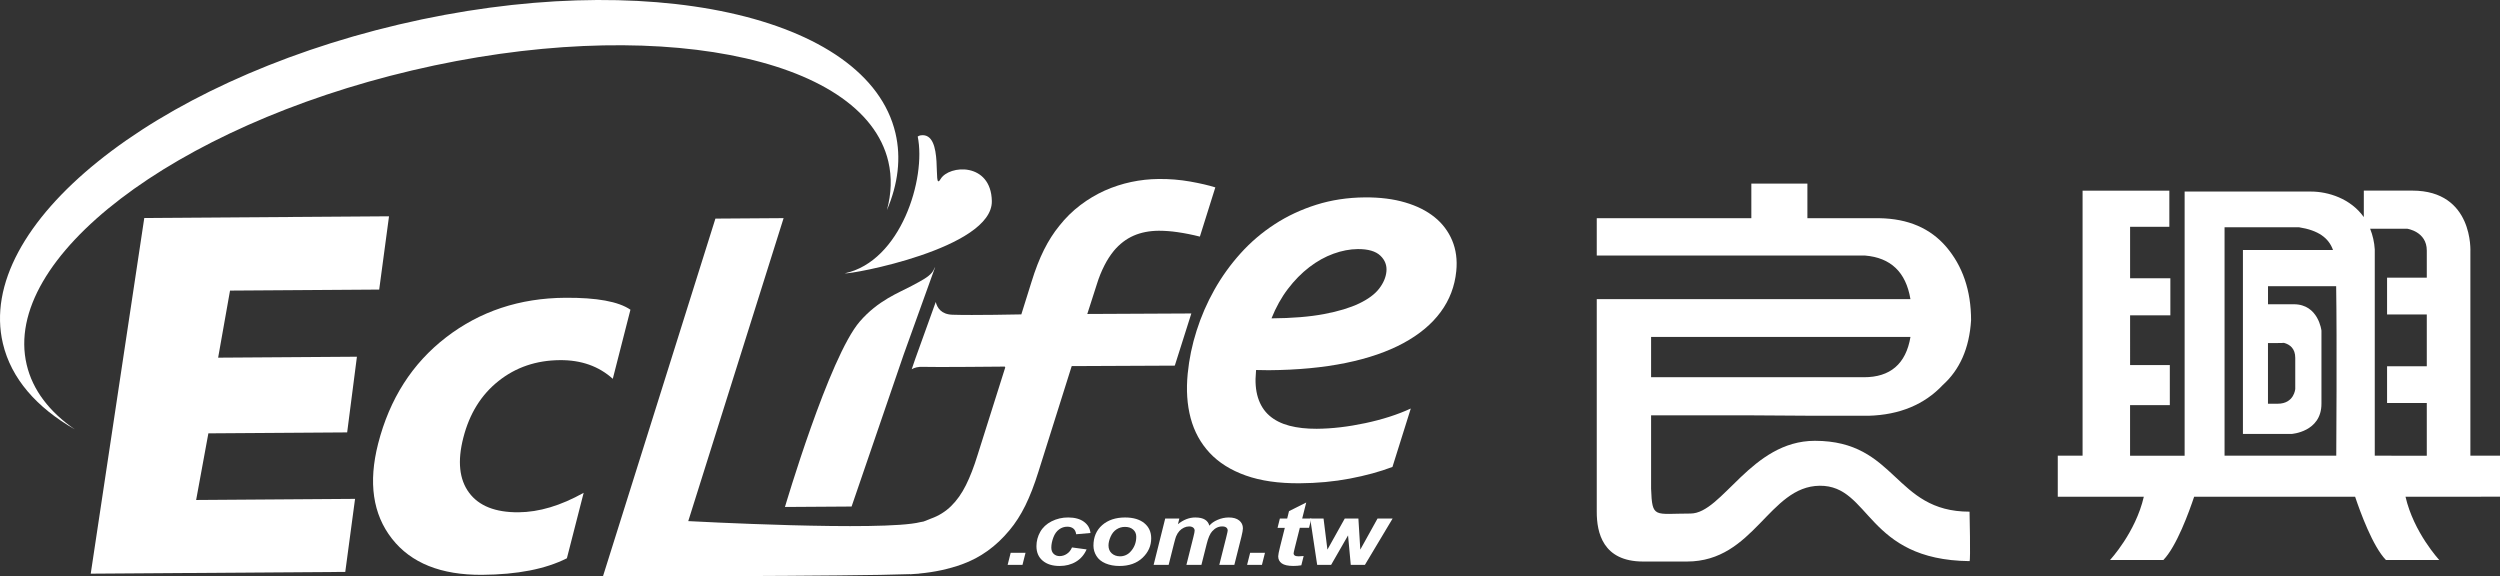 <?xml version="1.0" encoding="utf-8"?>
<!-- Generator: Adobe Illustrator 26.0.2, SVG Export Plug-In . SVG Version: 6.00 Build 0)  -->
<svg version="1.1" id="圖層_1" xmlns="http://www.w3.org/2000/svg" xmlns:xlink="http://www.w3.org/1999/xlink" x="0px" y="0px"
	 viewBox="0 0 7376.2 1700.8" style="enable-background:new 0 0 7376.2 1700.8;" xml:space="preserve">
<rect x="0" y="0" width="7376.2" height="1700.8" fill="#333333" stroke="none"/>
<style type="text/css">
	.st0{fill:#FFFFFF;}
</style>
<path class="st0" d="M4296.7,799.9c-4.4,44.7-19.7,84.9-46,120.6c-26.3,35.8-62.9,66.3-109.9,91.8c-47,25.4-103.7,45-170.3,58.6
	s-142.3,20.8-227.2,21.4c-9.8,0.1-22.2-0.1-37.2-0.6l-0.4,5c-2.9,29.2-0.9,54.7,5.9,76.5c6.8,21.7,18.1,39.5,33.7,53.1
	c15.7,13.7,35.4,23.6,59,29.8s50.5,9.1,80.5,9c45.1-0.3,92.9-5.9,143.6-16.7c50.7-10.8,95.4-25.2,134.1-43.1l-54.1,172.4
	c-37.2,14.1-79.1,25.5-125.9,34.4s-96.1,13.5-148.1,13.8c-61.8,0.4-114.7-7.2-158.8-22.9s-79.5-37.9-106.4-66.7
	c-26.9-28.8-45.6-63-56.2-102.6c-10.6-39.7-13.4-83.5-8.7-131.4c4.2-43.1,13.1-85.6,26.3-126.8c13.3-41.9,30.9-82.4,52.5-120.7
	c21.7-38.5,47.6-74.5,77.2-107.3c29.6-32.9,63.5-61.8,100.6-85.9c37.3-24.3,78.3-43.4,122.9-57.5c44.7-14.1,92.4-21.3,143.3-21.7
	c44.4-0.3,84.1,4.6,118.8,14.9c34.8,10.2,63.8,24.8,87.1,43.7c22.7,18.2,40.5,41.8,51.7,68.7C4296,736.7,4300,766.8,4296.7,799.9z
	 M4090.6,801.3c1.8-18.2-4.1-33.9-17.9-47c-13.8-13.1-35.9-19.6-66.5-19.4c-23.1,0.2-47.1,4.7-71.9,13.7s-48.7,22.3-71.4,39.8
	c-22.8,17.5-43.8,38.9-63,64.1c-19.2,25.2-35.3,54.2-48.4,86.8c61.2-0.4,113-4.7,155.3-12.7s76.8-18.5,103.5-31.3
	c26.7-12.8,46.3-27.4,58.9-43.8S4088.9,818.4,4090.6,801.3L4090.6,801.3z"/>
<path class="st0" d="M3258.8,782.7c7.7-15.2,16.9-29.5,27.6-42.7c16.8-20,36.2-34.9,58-44.5c21.8-9.6,46.8-14.5,74.8-14.7
	c18.1,0.1,36.1,1.4,54,4c22.6,3.2,44.9,7.7,67,13.3l45.6-145.2c-19.7-6.2-44.3-11.9-73.8-17.2c-30.9-5.4-62.2-8-93.6-7.6
	c-27.2,0.2-54.2,3.2-80.8,8.8c-26.8,5.7-52.9,14.2-77.9,25.3c-25.4,11.5-49.5,25.8-71.7,42.6c-23.4,17.7-44.4,38.4-62.5,61.4
	c-16.8,20.6-31.9,44.2-45.2,70.8s-25.7,58.3-37,95.1l-29.9,95.5c0,0-143.1,3.1-203.5,1c-32.7-1.2-44.7-20.2-49-37.6
	c-23.8,66.1-53.1,147.3-60.3,167.4l-10.6,31c8.4-5,19.2-7.7,34-7c28.6,1.3,241.2-0.8,241.2-0.8l-0.5,1.7h1.5l-82,259.6
	c-10.5,34.2-21.9,63.7-34.2,88.4c-12.3,24.7-26.8,45.3-43.6,61.7c-16.6,16.3-36.5,28.8-58.4,36.6c-6.7,2.4-14.7,5.8-23,9.1
	c-3.3,0.7-6.1,0.9-9.7,1.8c-108.9,28.1-684.6-3-684.6-3L2312,643.6l-201.2,1.4l-331.9,1055.8c0,0,738.2-0.3,906-6.8
	c0,0.1,0,0.3,0,0.4c4.1-0.2,8.1-0.7,12.1-0.9c5.5-0.3,10.4-0.6,13.8-0.9c0.6-0.1,1.1-0.3,1.7-0.4c44.3-4.1,86.4-13,125.9-27.2
	c54.1-19.5,100.8-53,140.1-100.6c17.3-20.6,32.9-44.8,46.7-72.8s26.7-61.4,38.8-100.3l98-311.1l304.2-1.4l48.8-153.9l-307,1.5
	l28.4-88.4C3242.2,819,3249.7,800.5,3258.8,782.7z"/>
<path class="st0" d="M2982,1631h43.8l-9,35.7H2973L2982,1631z"/>
<path class="st0" d="M3162.9,1615.2l43.1,5.8c-7.1,16-17.6,28.1-31.5,36.4s-30,12.5-48.3,12.5c-20.9,0-37.5-5.2-49.8-15.6
	c-12.3-10.4-18.4-24.6-18.4-42.8c0-14.8,3.8-29.3,11.1-42.1c7.4-13.2,18.6-23.6,33.5-31.2c15.2-7.7,32.1-11.6,49.1-11.4
	c19.3,0,34.8,4.2,46.3,12.6s18,19.5,19.4,33.2l-42.2,3.7c-1-7.7-3.8-13.2-8.4-16.9s-10.6-5.4-18-5.4c-8.6,0-17,2.8-23.9,8
	c-7.4,5.3-13.1,13.3-17,23.8s-6,20.5-6,29.8c0,8,2.4,14.3,7.1,18.7s10.7,6.5,17.8,6.5c7.3-0.1,14.5-2.3,20.5-6.4
	C3154.1,1630.2,3159.2,1623.8,3162.9,1615.2z"/>
<path class="st0" d="M3226.2,1610c0-25.3,8.6-45.5,25.7-60.6c17.1-15,39.7-22.6,67.6-22.6c24.2,0,43.1,5.6,56.7,16.7
	c13.6,11.1,20.4,26.1,20.4,44.8c0,22.1-8.5,41.3-25.5,57.4c-17,16.1-39.7,24.2-68.3,24.2c-15.4,0-29.1-2.6-41.1-7.7
	c-12-5.1-20.9-12.4-26.7-21.9C3229.3,1631.3,3226.2,1620.8,3226.2,1610z M3352.5,1583.6c0-8.8-3.1-15.8-9.2-21.1s-14-7.9-23.7-7.9
	c-9.1-0.2-17.9,2.4-25.5,7.4c-7.4,4.9-13.2,12.1-17.3,21.5s-6.2,18-6.2,25.9c0,9.8,3.2,17.6,9.6,23.3c6.4,5.7,14.4,8.6,24.1,8.7
	c11.6,0.2,22.7-4.5,30.6-13C3346.6,1616.1,3352.5,1601.1,3352.5,1583.6L3352.5,1583.6z"/>
<path class="st0" d="M3437.9,1530h41.7l-4.1,16.6c16.3-13.2,33.3-19.8,51.2-19.8c12.4,0,21.9,2.2,28.6,6.4
	c6.5,4,11.1,10.4,12.8,17.8c5.7-6.9,13.8-12.7,24.4-17.2c10.4-4.6,21.7-7,33.1-7c13.1,0,23.3,2.9,30.6,8.8c7.3,5.9,11,13.6,11,23.2
	c0,4.7-1.5,12.8-4.3,24.4l-21,83.5h-44.4l21-83.5c2.6-10.4,3.8-16.4,3.8-17.8c0.1-3.5-1.4-6.8-4.1-8.9c-2.7-2.2-6.8-3.3-12.3-3.3
	c-11,0-20.8,4.8-29.5,14.5c-6.3,7-11.6,19.3-16,36.9l-15.6,62h-44.3l20.7-82.6c2.4-9.5,3.6-15.7,3.6-18.5c0-3.5-1.6-6.8-4.4-8.9
	c-2.9-2.3-7-3.4-12.1-3.4c-5.2,0.1-10.3,1.3-15,3.6c-5.1,2.4-9.7,5.8-13.5,9.9c-4.2,4.8-7.6,10.3-9.9,16.2c-1.2,3.1-3.2,10-6,20.9
	l-15.8,62.8h-44.3L3437.9,1530z"/>
<path class="st0" d="M3688.5,1631h43.8l-9,35.7h-43.8L3688.5,1631z"/>
<path class="st0" d="M3769.4,1557.4l6.8-27.4h21.6l5.4-21.9l50.8-25.5l-11.9,47.3h27l-6.8,27.4h-27.2l-14.4,57.3
	c-2.6,10.4-3.9,16.3-3.9,17.8c-0.1,2.6,1.1,5.1,3.3,6.6c2.1,1.6,6.1,2.4,11.7,2.4c1.9,0,6.8-0.3,14.6-0.9l-6.9,27.4
	c-7.8,1.3-15.6,1.9-23.5,1.9c-15.6,0-27-2.5-34.1-7.5c-7.1-5-10.6-12-10.6-20.9c0-4.2,1.9-13.9,5.7-29l13.8-55L3769.4,1557.4z"/>
<path class="st0" d="M4027.1,1666.7h-41.7l-8-87l-50,87h-41.1l-20.6-136.7h39.4l11.4,91.6l51.1-91.6h40.3l5.6,91.6l50.8-91.6h44.5
	L4027.1,1666.7z"/>
<path class="st0" d="M1018.7,1687.4l-751,5.2l158-1049.4l722.1-5l-29,216.2l-440.1,3l-35.1,197.9l409.5-2.8l-28.8,223.3l-409.5,2.8
	l-36.1,196.6l468.9-3.3L1018.7,1687.4z"/>
<path class="st0" d="M2775,528.5c-25.5,42.8,13.3-139.9-58.6-129.2c-3.1,0.5-6.1,1.7-8.7,3.5c25.4,123.8-49.8,368.4-215.3,403.6
	c14.3,4.4,436.7-73.3,434-213.3C2924.1,478.5,2800.4,485.8,2775,528.5z"/>
<path class="st0" d="M78.7,1075.9c-74-314,435.1-702.6,1137.1-868.1S2547,162.5,2621,476.5c10.9,46.5,9.1,94.6-4.2,143.5
	c32.9-77,42.5-153.9,25.2-227.4C2559.8,44.3,1903.8-99,1176.5,72.4s-1250.2,592.8-1168,941c24.4,103.6,99.5,188.9,212.1,253.4
	C145.9,1215.1,96.3,1151,78.7,1075.9z"/>
<path class="st0" d="M2759.3,787.6l-1.8,3.2l0.7-2c-0.4,1.1-0.9,2.1-1.4,3.2c-1.8,4.4-4.2,8.5-7.1,12.2
	c-11.3,13.8-31.1,24-59.8,39.3c-38.3,20.5-98.9,42.5-153.1,105.1c-90.4,104.4-220.8,547.2-220.8,547.2l196.6-1.3l153.6-448.2
	C2678.8,1010.9,2759.3,787.6,2759.3,787.6z"/>
<path class="st0" d="M1672.6,1647.2c-63,31.8-146.3,48.1-250,48.8c-121.2,0.9-210-34.7-266.3-106.8s-69.9-165.4-40.7-280
	c33.9-132.4,100.7-237,200.6-313.9c99.9-76.9,217-115.8,351.5-116.7c92.9-0.7,157.1,11,192.4,35.2l-52.1,203.9
	c-41.2-37.2-93.2-55.6-155.8-55.1c-69.8,0.5-130.3,21-181.3,61.6c-51.2,40.6-85.8,96.4-103.9,167.4c-17.7,69-12,123,17,162.1
	c29,39.1,77.6,58.3,145.8,57.8c60.6-0.4,124.7-19.6,192.3-57.5L1672.6,1647.2z"/>
<path class="st0" d="M5354.8,1300.6c-188.1,0-273,214.6-367.1,214.6c-107.2,0-112.9,15.8-116.2-73.6v-216.1h299.1l183.8,1.2h158.7
	c92-2.5,165.4-33.6,218.9-90.6c50.2-45.2,78.5-108.4,83.6-191.2c0-87.9-25-160.2-73.6-217c-46.8-54.3-111.8-82.7-197-84.1h-212.3
	V541.7h-165.4v102.1h-456.1V754H5503c75.2,6.4,120.3,48.3,133.7,128.5h-925.5v628.1c0,60,17.3,146.2,136.9,146.2h129.1
	c198.9,0,241.6-222.2,392-223.6c150.4-1.1,136.1,219,441.9,222.4c3.4,0,0-145.9,0-145.9C5587.7,1509.8,5596.6,1300.6,5354.8,1300.6z
	 M4871.5,994.2h765.3c-13.4,80-60.2,118.8-137,118.8h-628.3V994.2z"/>
<path class="st0" d="M7376.2,1465.5v-121h-87.4V743.1c0,0,10.3-180.7-171.4-180.7h-143v78.2c-39.2-55.2-105.8-75.4-155.7-75.4h-373
	v779.4h-161v-149.2h117.3v-118.3h-117.2V930.4h118.8V821.1h-118.8V669.2h115.8V562.5h-256v782h-73.2v121h253.9
	c-24.3,105.9-99.7,186.7-99.7,186.7h157.4c38.8-39.9,75.8-141.7,90.8-186.7h474.9c15.1,45.1,52.1,146.8,90.9,186.7h157.4
	c0,0-75.3-80.9-99.6-186.7H7376.2L7376.2,1465.5z M6893.1,1344.5h-329.6v-674h219.5c57.4,9,87.9,31.6,100.5,67.2h-265.8v542.7h143.1
	c0,0,88.6-5.5,88.6-89.1V975.5c0,0-8.7-77.8-81.5-77.8h-76.2v-53.2h201.1C6895.4,1003.4,6893.1,1344.5,6893.1,1344.5L6893.1,1344.5z
	 M6691.6,1012.2c10,0,45.7,0.1,47.1-0.6c18.1,4.9,33.4,17.1,33.4,44.2v91.7c0,0-3,43.7-52,43.7h-28.5L6691.6,1012.2z M7006.7,1344.5
	V735.9c-1.3-21-5.9-41.6-13.7-61.1h109.1c0,0,58.1,8,58.1,64.3v80.2h-117.2v108.5h117.2v152.8h-117.2v108.4h117.2v155.6
	L7006.7,1344.5z"/>
</svg>

